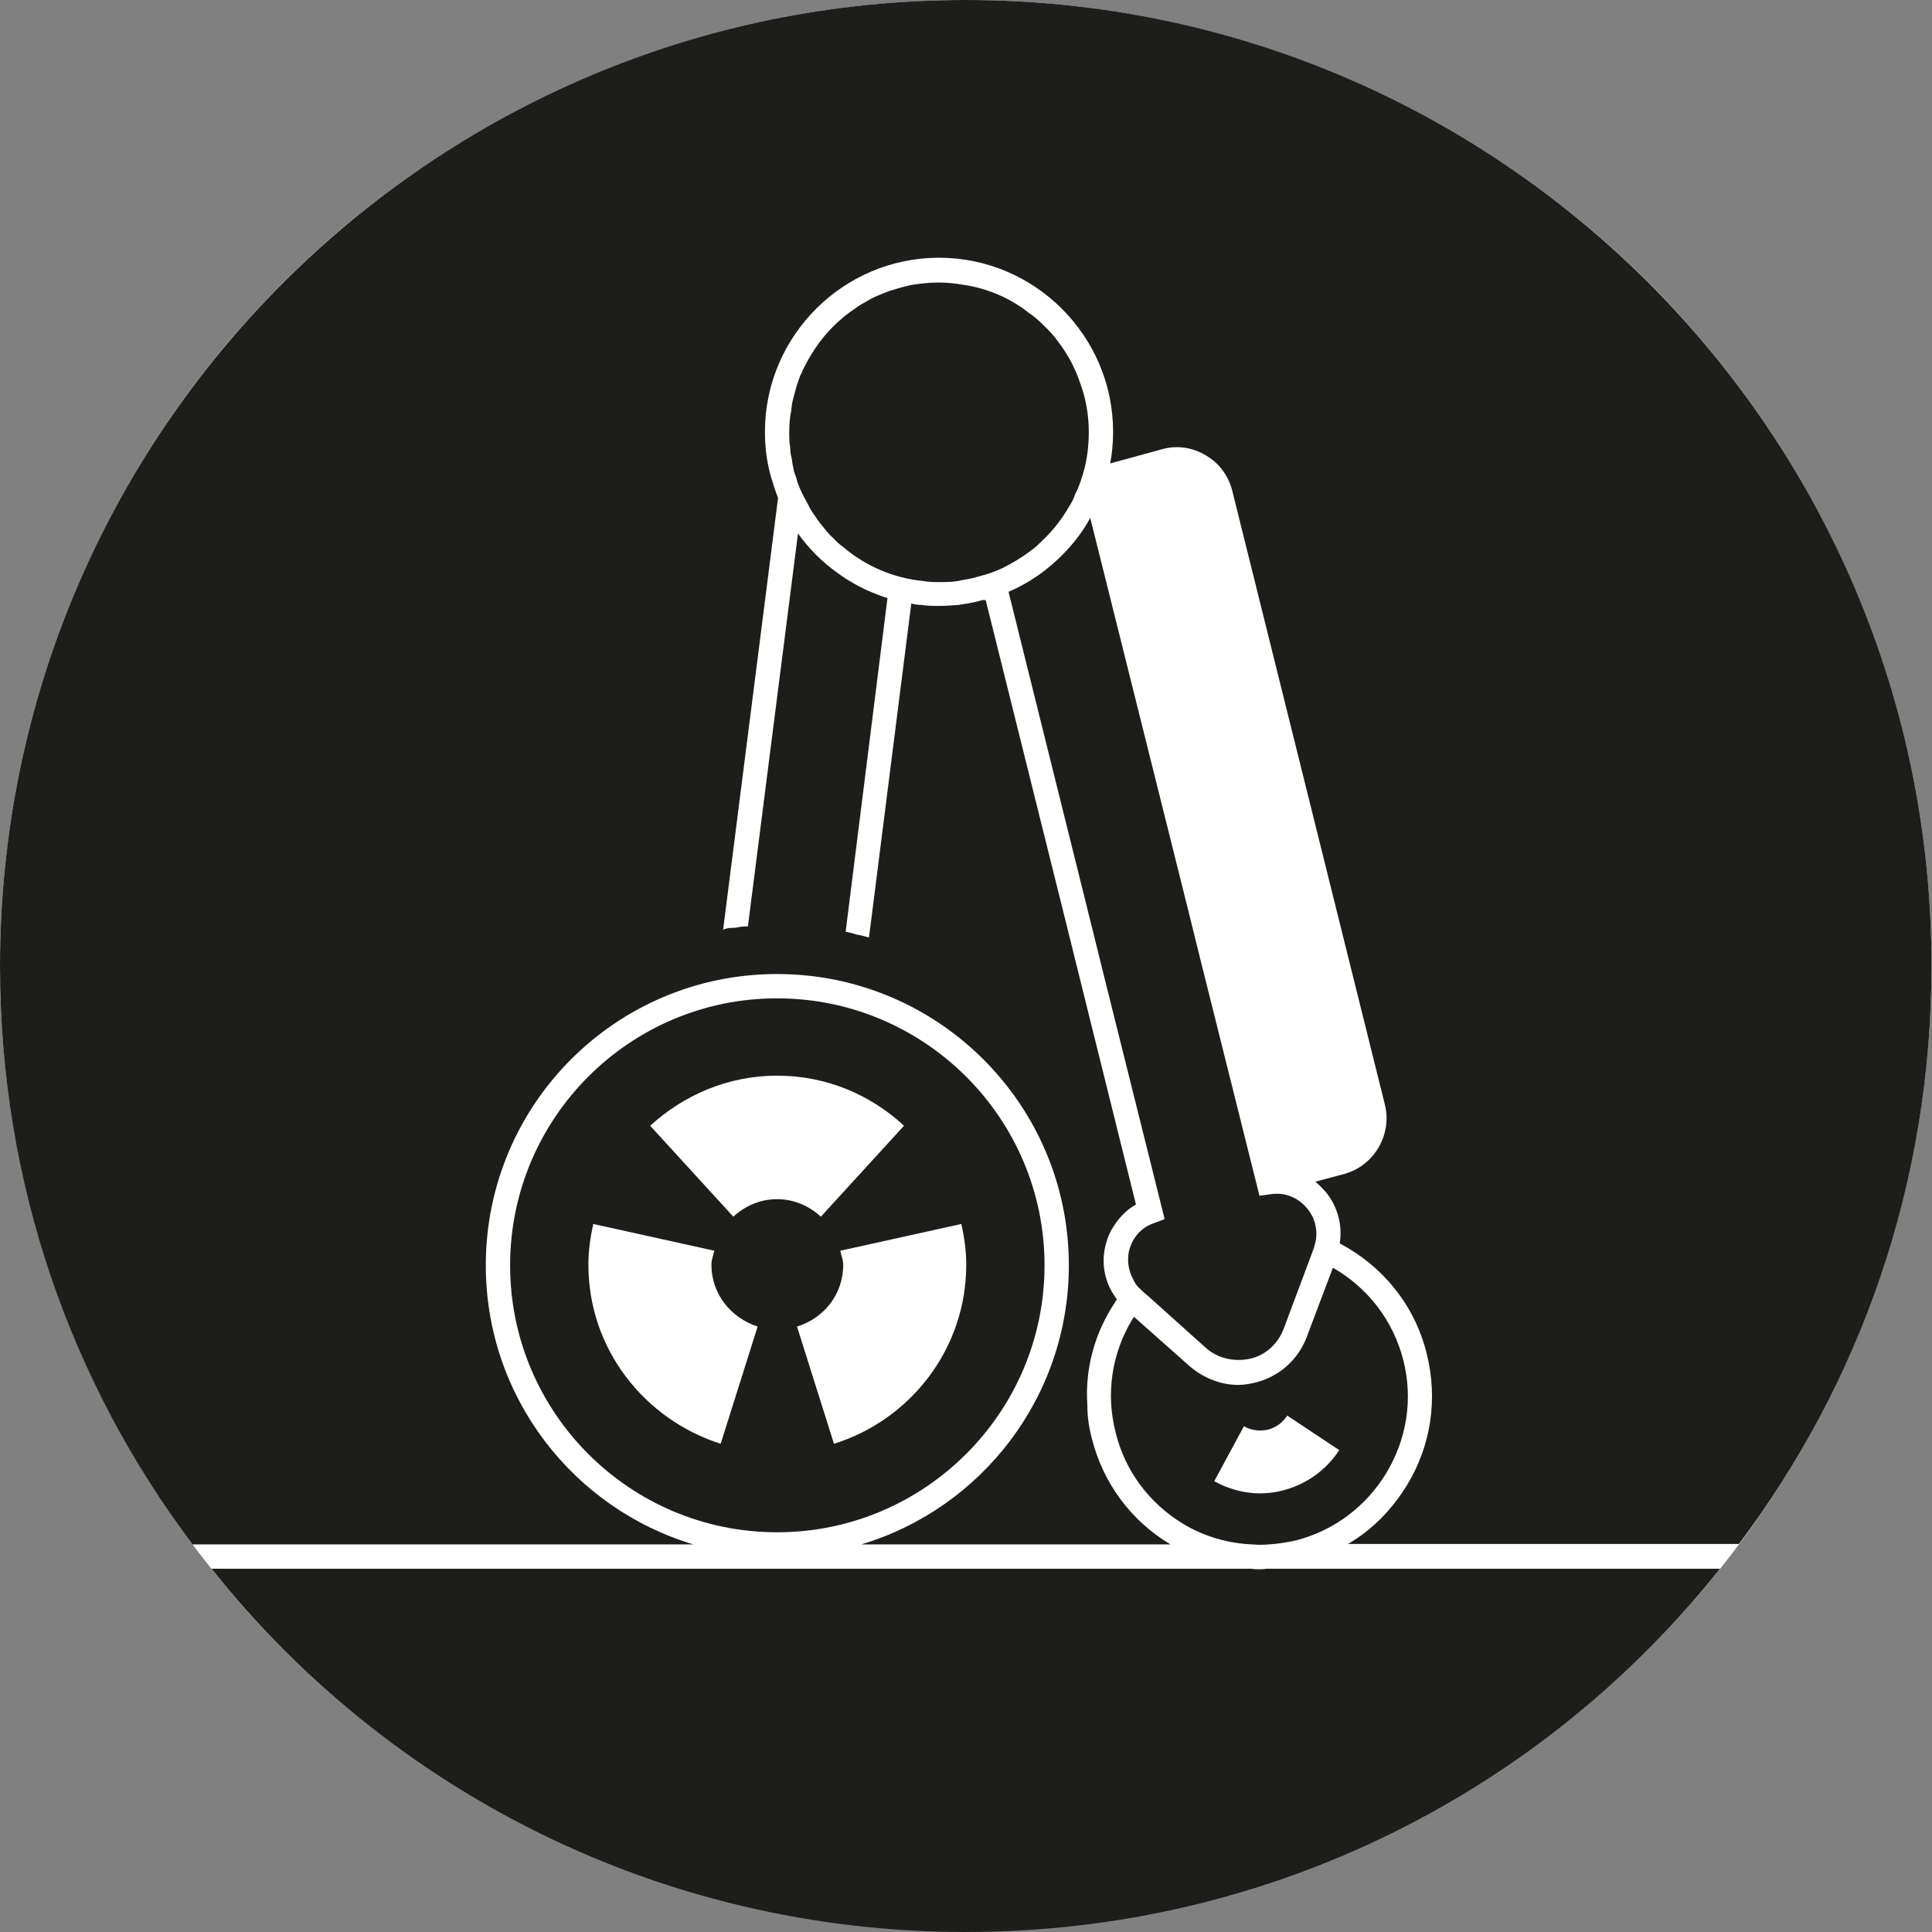 <svg viewBox="0 0 39.73 39.73" xmlns="http://www.w3.org/2000/svg" data-name="Layer 2" id="Layer_2">
  <rect x="0" y="0" width="39.73" height="39.73" fill="#808080" stroke="none"/>
  <defs>
    <style>
      .cls-1 {
        fill: #1d1d1b;
      }

      .cls-2 {
        fill: #fff;
      }
    </style>
  </defs>
  <g data-name="Layer 2" id="Layer_2-2">
    <g>
      <circle r="19.86" cy="19.86" cx="19.86" class="cls-2"></circle>
      <g>
        <path d="M16.37,9.81c.02.1.06.19.1.28.04.09.09.18.14.27.04.09.09.17.15.25.05.08.11.16.18.24.06.08.13.16.2.22.06.07.13.13.2.18.46.39,1.03.64,1.66.7.1.02.2.02.31.02.16,0,.32,0,.47-.04.12-.02.24-.04.36-.08.17-.04.33-.1.48-.17.2-.1.4-.22.57-.35.07-.05.14-.11.2-.17.15-.14.29-.29.41-.46.06-.08.12-.17.17-.26.06-.09.11-.18.14-.28.05-.09.08-.17.11-.26.01-.01.01-.02.01-.03.11-.31.16-.64.16-.98,0-.36-.06-.7-.18-1.02-.1-.3-.25-.58-.44-.83-.09-.13-.2-.25-.31-.35-.1-.1-.2-.19-.31-.26-.16-.13-.34-.24-.53-.33-.09-.04-.18-.08-.27-.11-.04-.01-.08-.03-.12-.04-.13-.04-.26-.07-.4-.09-.17-.03-.34-.05-.52-.05-.2,0-.38.02-.57.05-.13.03-.25.06-.37.1-.09.02-.17.06-.25.09-.1.04-.19.08-.27.13-.09.05-.18.1-.26.16-.33.22-.61.5-.83.83-.1.15-.19.31-.27.48,0,0,0,.03-.02.04-.06.15-.11.31-.15.48-.03.09-.04.18-.05.28-.03.14-.04.29-.04.44,0,.11,0,.21.02.31,0,.08.01.15.03.22.01.08.02.15.04.22v.02c.01.05.03.1.05.15Z" class="cls-1"></path>
        <path d="M14.26,31.76c-2.47-.74-4.27-3.03-4.27-5.74,0-3.31,2.68-5.99,5.99-5.99s6,2.68,6,5.99c0,2.71-1.8,5-4.27,5.74h6.36c-.82-.49-1.39-1.27-1.62-2.19-.06-.23-.09-.45-.09-.68h0c-.05-.77.16-1.49.57-2.11h0s.01-.02.01-.02c.01-.01.02-.02.03-.04-.01,0-.02-.03-.03-.04-.21-.29-.29-.65-.22-1.01.04-.18.1-.34.2-.48.11-.17.26-.32.44-.42l-1.1-4.43-.24-.97-1.75-7.03s-.04,0-.07,0c-.09.03-.19.05-.3.07-.06.01-.13.02-.19.03-.13.01-.27.02-.4.02-.12,0-.24,0-.35-.02-.08,0-.15-.01-.22-.03l-.87,6.87c-.08-.02-.16-.05-.25-.06-.08-.03-.15-.04-.23-.06l.86-6.86c-.28-.09-.55-.21-.79-.36-.09-.05-.17-.11-.24-.16-.31-.22-.59-.5-.81-.81l-1.03,8.08c-.09,0-.18.01-.26.03-.09,0-.17,0-.25.04l1.13-8.88c-.04-.11-.08-.21-.11-.32-.11-.33-.16-.68-.16-1.04,0-1.97,1.61-3.58,3.58-3.58s3.58,1.61,3.58,3.58c0,.22-.02.44-.06.65l1.06-.29c.31-.09.63-.04.9.12.28.16.47.42.55.73l3.14,12.63c.15.61-.22,1.25-.83,1.42l-.6.16c.08.07.15.14.22.22.24.3.34.68.28,1.05.86.45,1.54,1.25,1.79,2.27.23.93.09,1.88-.4,2.69-.31.51-.72.93-1.22,1.22h8.04c2.49-3.31,3.96-7.42,3.96-11.89C39.72,8.9,30.83,0,19.86,0S0,8.9,0,19.87C0,24.34,1.47,28.45,3.96,31.76h10.3Z" class="cls-1"></path>
        <path d="M23.21,25.76c-.03.19,0,.38.09.54.03.08.08.15.15.21.01.01.02.02.03.03l.15.13,1.17,1.05c.25.22.59.29.91.22.31-.07.57-.3.69-.62l.55-1.47.07-.19s.01-.03.01-.04h0c.03-.09.04-.16.04-.25,0-.18-.06-.37-.19-.52-.19-.23-.47-.34-.76-.29l-.22.03-1.22-4.88-.24-.97-2.02-8.09c-.09.17-.2.33-.32.48-.36.44-.82.81-1.36,1.04l1.76,7.08.24.97,1.21,4.85-.21.08c-.28.09-.47.32-.53.61Z" class="cls-1"></path>
        <path d="M22.94,29.45c.19.79.69,1.46,1.38,1.88.44.27.94.41,1.44.43.11.01.22.01.33,0,.18-.01.36-.04.55-.08.79-.2,1.45-.7,1.87-1.39.42-.7.55-1.52.35-2.31-.21-.84-.75-1.51-1.45-1.91l-.54,1.43c-.18.47-.57.81-1.05.93-.12.03-.24.05-.36.05-.35,0-.71-.14-.99-.38l-1.15-1.02s-.03.04-.04.06c-.42.7-.54,1.52-.34,2.31ZM25.58,29.33c.14.08.32.11.49.07.17-.04.31-.15.4-.29l1.07.71c-.26.4-.66.7-1.16.83s-.99.04-1.41-.19l.61-1.13Z" class="cls-1"></path>
        <path d="M15.98,20.53c-3.03,0-5.49,2.46-5.49,5.49s2.46,5.49,5.49,5.49,5.5-2.46,5.5-5.49-2.47-5.49-5.5-5.49ZM14.82,29.69c-1.57-.5-2.72-1.95-2.72-3.68,0-.29.04-.57.1-.84l2.49.55c-.02.09-.06.18-.06.29,0,.6.4,1.09.95,1.27l-.76,2.41ZM15.08,25.02l-1.71-1.87c.69-.63,1.6-1.03,2.61-1.03s1.92.39,2.61,1.03l-1.71,1.87c-.24-.22-.55-.36-.9-.36s-.66.14-.9.36ZM17.15,29.69l-.76-2.41c.55-.17.95-.66.95-1.27,0-.1-.04-.19-.06-.29l2.49-.55c.06.27.1.55.1.84,0,1.73-1.15,3.19-2.72,3.68Z" class="cls-1"></path>
        <path d="M25.89,32.27s-.11,0-.16-.01H4.35c3.63,4.56,9.23,7.47,15.51,7.47s11.88-2.91,15.51-7.47h-9.33c-.05.01-.1.01-.15.01Z" class="cls-1"></path>
      </g>
    </g>
  </g>
</svg>